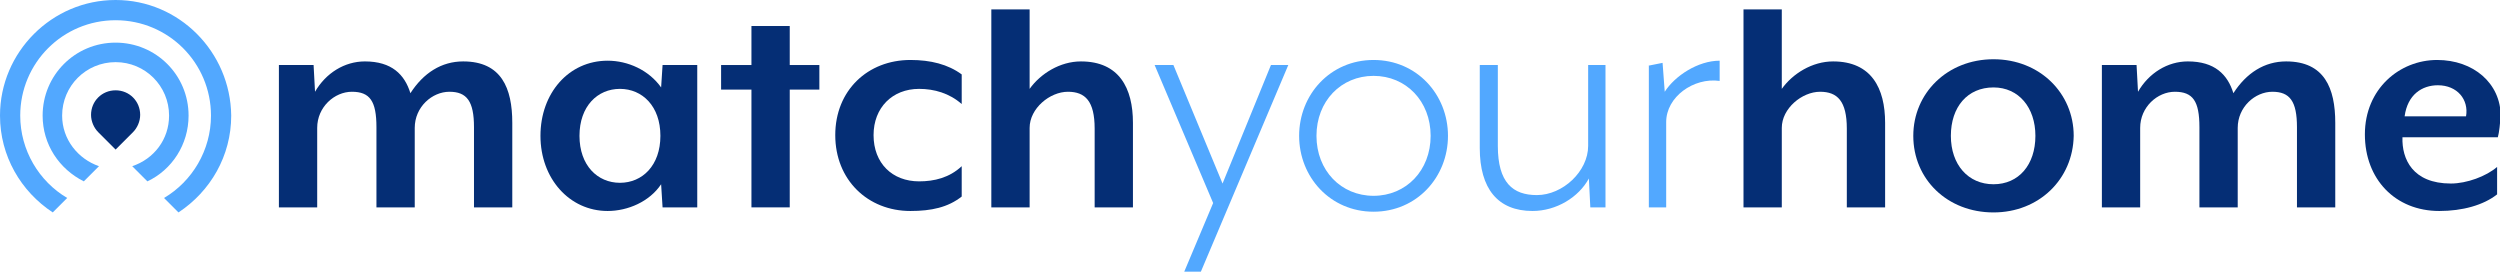 <?xml version="1.0" encoding="utf-8"?>
<!-- Generator: Adobe Illustrator 24.2.0, SVG Export Plug-In . SVG Version: 6.00 Build 0)  -->
<svg version="1.1" id="Layer_1" xmlns="http://www.w3.org/2000/svg" xmlns:xlink="http://www.w3.org/1999/xlink" x="0px" y="0px"
	 viewBox="0 0 346 38" style="enable-background:new 0 0 346 38;" xml:space="preserve">
<style type="text/css">
	.st0{fill:#052E75;}
	.st1{fill:#52A8FF;}
</style>
<g>
	<g>
		<path class="st0" d="M65.6,28.7V17.6c0-3.6-1-4.9-3.4-4.9c-2.4,0-4.8,2.1-4.8,5v11h-5.3V17.6c0-3.6-0.9-4.9-3.4-4.9
			c-2.4,0-4.8,2.1-4.8,5v11h-5.3V9h4.8l0.2,3.7c1.5-2.6,4.1-4.2,6.9-4.2c3.7,0,5.5,1.8,6.3,4.4c1.8-2.8,4.3-4.4,7.3-4.4
			c5.3,0,6.8,3.7,6.8,8.5v11.7H65.6z"/>
		<path class="st0" d="M85.8,12.3c-3.1,0-5.6,2.4-5.6,6.5s2.5,6.5,5.6,6.5c3.1,0,5.6-2.4,5.6-6.5S88.9,12.3,85.8,12.3 M91.7,28.7
			l-0.2-3.2c-1.6,2.4-4.6,3.7-7.4,3.7c-5.3,0-9.3-4.5-9.3-10.4s3.9-10.4,9.3-10.4c2.8,0,5.7,1.3,7.4,3.7L91.7,9h4.8v19.7H91.7z"/>
	</g>
	<polygon class="st0" points="109.3,12.4 109.3,28.7 104,28.7 104,12.4 99.8,12.4 99.8,9 104,9 104,3.6 109.3,3.6 109.3,9 113.4,9 
		113.4,12.4 	"/>
	<g>
		<path class="st0" d="M126,29.2c-5.9,0-10.4-4.3-10.4-10.5c0-6.2,4.5-10.4,10.4-10.4c2.8,0,5.2,0.6,7.1,2v4.1
			c-1.7-1.5-3.8-2.1-5.9-2.1c-3.7,0-6.3,2.6-6.3,6.4c0,3.9,2.6,6.4,6.3,6.4c2.1,0,4.2-0.5,5.9-2.1v4.2
			C131.2,28.7,128.9,29.2,126,29.2"/>
		<path class="st0" d="M151.5,28.7V17.8c0-3.8-1.3-5.1-3.7-5.1c-2.5,0-5.3,2.3-5.3,5v11h-5.3V1.3h5.3v11c1.5-2.1,4.2-3.8,7.1-3.8
			c5.3,0,7.2,3.7,7.2,8.5v11.7H151.5z"/>
	</g>
	<polygon class="st1" points="175.9,9 169.2,25.4 162.4,9 159.8,9 167.9,28.1 163.9,37.6 166.2,37.6 178.3,9 	"/>
	<path class="st1" d="M190.1,10.5c-4.5,0-7.9,3.5-7.9,8.3s3.4,8.3,7.9,8.3s7.9-3.5,7.9-8.3S194.6,10.5,190.1,10.5 M190.1,8.3
		c6,0,10.3,4.8,10.3,10.5s-4.3,10.5-10.3,10.5c-6,0-10.3-4.8-10.3-10.5S184.1,8.3,190.1,8.3"/>
	<path class="st1" d="M207.3,9v11.2c0,5.1,2.1,6.8,5.4,6.8c3.6,0,7.1-3.3,7.1-6.8V9h2.4v19.7h-2.1l-0.2-4c-1.4,2.6-4.5,4.5-7.8,4.5
		c-4.8,0-7.3-3.1-7.3-8.7V9H207.3z"/>
	<path class="st1" d="M228.1,9.1l2-0.4l0.3,4c1.4-2.2,4.6-4.3,7.6-4.3v2.8c-3.6-0.5-7.4,2.2-7.4,5.7v11.8h-2.4V9.1z"/>
	<path class="st0" d="M255.6,28.7V17.8c0-3.8-1.3-5.1-3.7-5.1c-2.5,0-5.3,2.3-5.3,5v11h-5.3V1.3h5.3v11c1.5-2.1,4.2-3.8,7.1-3.8
		c5.3,0,7.2,3.7,7.2,8.5v11.7H255.6z"/>
	<path class="st0" d="M275.9,12.1c-3.6,0-5.9,2.7-5.9,6.7c0,4,2.4,6.7,5.9,6.7c3.5,0,5.8-2.7,5.8-6.7
		C281.7,14.9,279.4,12.1,275.9,12.1 M275.9,29.4c-6.4,0-11.1-4.6-11.1-10.6c0-5.9,4.7-10.6,11.1-10.6c6.4,0,11.1,4.7,11.1,10.6
		C286.9,24.8,282.2,29.4,275.9,29.4"/>
	<path class="st0" d="M317.9,28.7V17.6c0-3.6-1-4.9-3.4-4.9c-2.4,0-4.8,2.1-4.8,5v11h-5.3V17.6c0-3.6-0.9-4.9-3.4-4.9
		c-2.4,0-4.8,2.1-4.8,5v11h-5.3V9h4.8l0.2,3.7c1.5-2.6,4.1-4.2,6.9-4.2c3.7,0,5.5,1.8,6.3,4.4c1.8-2.8,4.3-4.4,7.3-4.4
		c5.3,0,6.8,3.7,6.8,8.5v11.7H317.9z"/>
	<path class="st0" d="M337.4,11.8c-2.2,0-4.2,1.3-4.6,4.3h8.5C341.7,13.8,340.1,11.8,337.4,11.8 M345.7,19h-13.2
		c-0.1,3,1.4,6.4,6.7,6.4c2.2,0,4.9-1,6.4-2.3v3.8c-1.9,1.5-4.8,2.3-8,2.3c-6.1,0-10.3-4.4-10.3-10.6c0-6.3,4.8-10.3,10-10.3
		c5,0,8.8,3.2,8.8,7.8C346,17.1,345.9,18.3,345.7,19"/>
	<path class="st0" d="M18.4,18.3c0.6-0.6,1-1.5,1-2.4c0-1.9-1.5-3.4-3.4-3.4c-1.9,0-3.4,1.5-3.4,3.4c0,0.9,0.4,1.8,1,2.4l0,0
		c0,0,0,0,0,0l2.4,2.4L18.4,18.3C18.4,18.3,18.4,18.3,18.4,18.3L18.4,18.3z"/>
	<path class="st1" d="M16,0C7.2,0,0,7.2,0,16c0,5.6,2.9,10.5,7.3,13.4l2-2C5.4,25.1,2.8,20.8,2.8,16C2.8,8.7,8.7,2.8,16,2.8
		S29.2,8.7,29.2,16c0,4.8-2.6,9.1-6.5,11.4l2,2c4.4-2.9,7.3-7.8,7.3-13.4C31.9,7.2,24.8,0,16,0"/>
	<path class="st1" d="M11.6,25.1l2.1-2.1c-2.9-1-5.1-3.7-5.1-7c0-4.1,3.3-7.4,7.4-7.4c4.1,0,7.4,3.3,7.4,7.4c0,3.3-2.1,6-5.1,7
		l2.1,2.1c3.4-1.6,5.7-5.1,5.7-9.1c0-5.6-4.5-10.1-10.1-10.1S5.9,10.4,5.9,16C5.9,20,8.2,23.4,11.6,25.1"/>
</g>
</svg>
